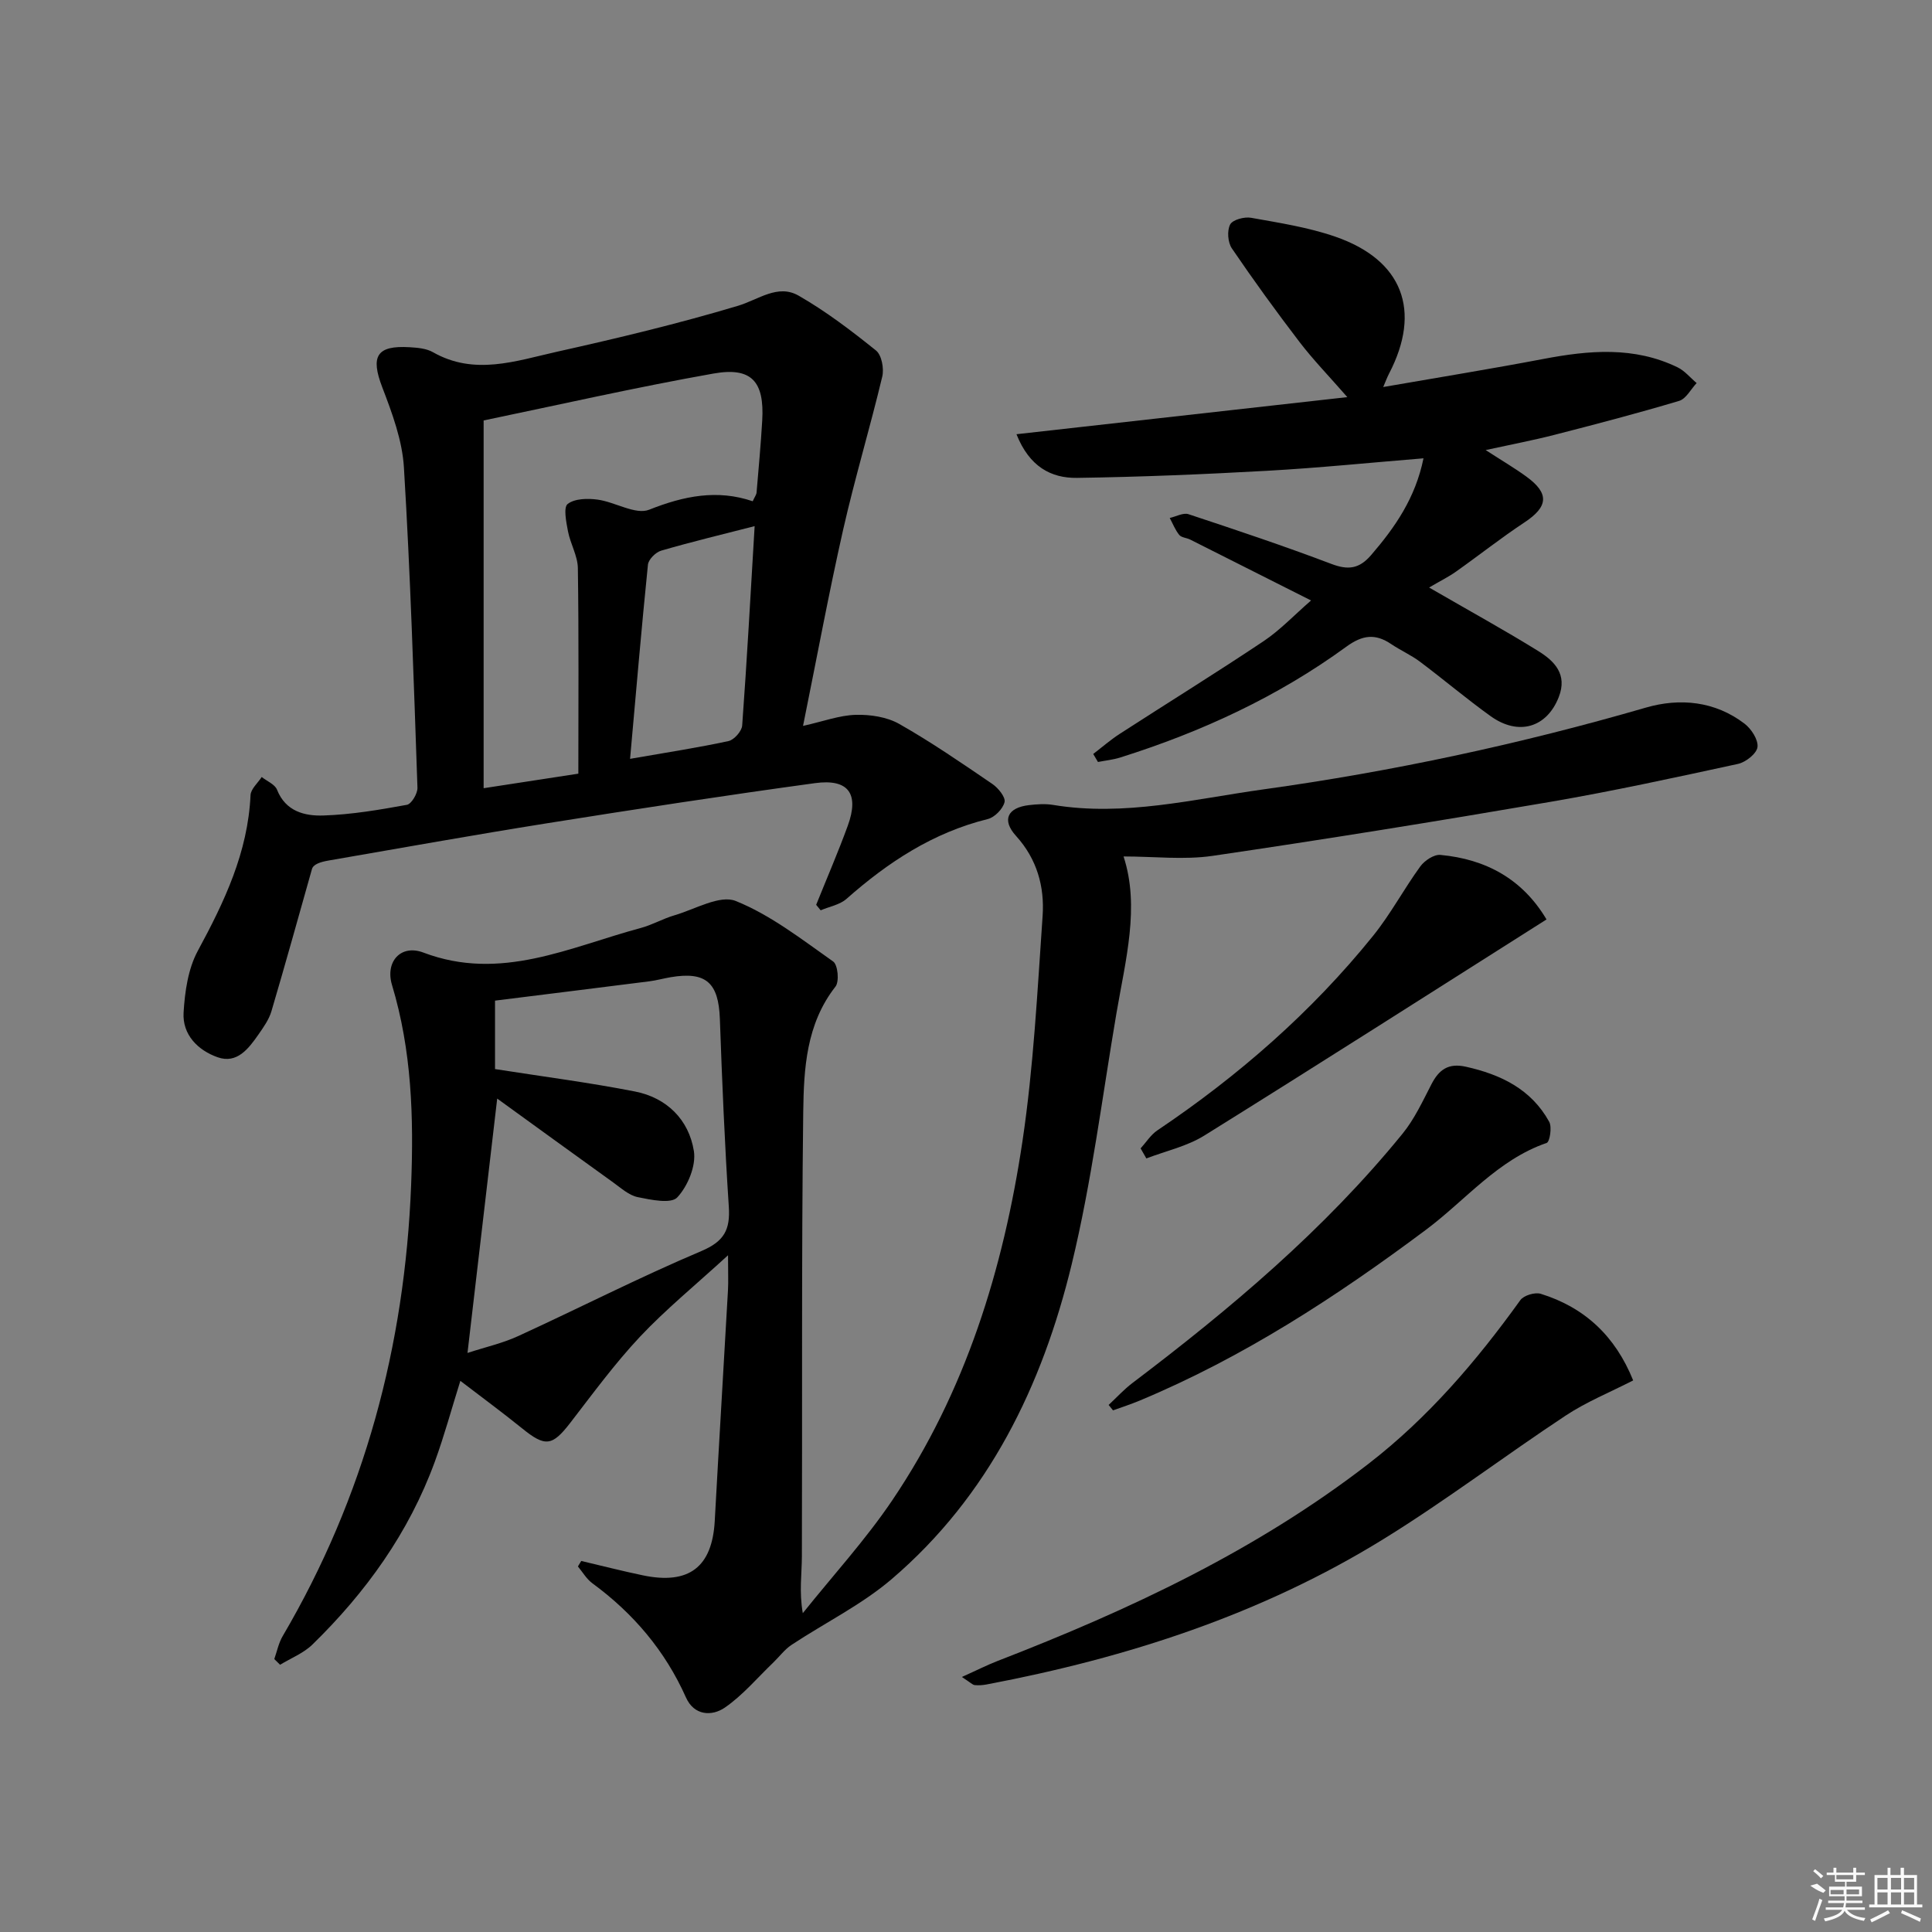 <svg enable-background="new 0 0 400 400" viewBox="0 0 400 400" xmlns="http://www.w3.org/2000/svg"><rect x="0" y="0" width="400" height="400" fill="#808080" stroke="none"/><path d="m232.62 177.32c3.41 10.43.4 21.45-1.48 32.51-2.95 17.33-5.12 34.86-9.25 51.9-6.09 25.14-17.16 48.01-37.28 65.21-6.24 5.33-13.84 9.05-20.74 13.62-1.43.95-2.5 2.43-3.76 3.64-3.31 3.17-6.32 6.78-10.04 9.34-2.69 1.85-6.37 1.67-8.05-2.1-4.32-9.68-10.89-17.41-19.39-23.65-1.2-.88-2-2.3-2.98-3.47l.69-1.14c4.26 1 8.49 2.09 12.77 2.98 9.55 1.99 14.34-1.73 14.87-11.25.87-15.93 1.84-31.86 2.74-47.79.1-1.8.01-3.6.01-7.23-6.78 6.21-12.88 11.19-18.23 16.87-5.22 5.56-9.76 11.77-14.43 17.82-3.74 4.84-5.17 5.04-9.97 1.15-4.12-3.33-8.4-6.48-12.79-9.84-1.82 5.8-3.32 11.36-5.29 16.75-5.36 14.66-14.25 27.03-25.34 37.85-1.84 1.79-4.44 2.81-6.69 4.18-.4-.39-.8-.79-1.2-1.18.56-1.59.89-3.31 1.73-4.74 16.94-28.85 25.29-60.05 26.6-93.41.55-14.06.13-27.84-3.96-41.41-1.45-4.82 1.82-8.48 6.5-6.71 16.01 6.07 30.28-1.14 45-5.09 2.39-.64 4.61-1.94 6.99-2.63 4.25-1.24 9.38-4.29 12.68-2.96 7.25 2.92 13.68 7.96 20.17 12.53.97.68 1.3 4.14.48 5.19-6.08 7.76-6.56 17.01-6.68 26.02-.38 30.65-.17 61.32-.28 91.97-.01 3.64-.59 7.27.19 11.74 6.21-7.77 12.98-15.16 18.53-23.38 15.17-22.46 22.99-47.84 26.95-74.33 2.3-15.41 3.09-31.06 4.17-46.63.42-6.05-1.14-11.77-5.5-16.58-3.01-3.31-1.77-5.86 2.69-6.38 1.64-.19 3.37-.31 4.99-.04 14.76 2.44 29.1-1.21 43.49-3.21 26.8-3.72 53.22-9.39 79.24-16.94 7.01-2.03 14.29-1.36 20.43 3.34 1.4 1.07 2.86 3.33 2.67 4.84-.18 1.35-2.43 3.13-4.04 3.48-12.96 2.81-25.92 5.64-38.99 7.88-23.23 3.98-46.49 7.74-69.81 11.16-5.92.86-12.08.12-18.41.12zm-129.68 50.13c-2.09 17.86-4.08 34.95-6.15 52.66 3.71-1.21 7.26-2 10.5-3.49 12.67-5.81 25.09-12.17 37.92-17.6 4.77-2.02 6-4.46 5.68-9.23-.85-12.94-1.39-25.9-1.85-38.86-.27-7.48-2.87-9.85-10.19-8.61-1.47.25-2.92.66-4.4.85-10.67 1.36-21.35 2.67-31.96 4v14.17c9.97 1.56 19.52 2.79 28.96 4.64 6.6 1.29 11.17 5.84 12.21 12.33.49 3.04-1.26 7.26-3.44 9.6-1.28 1.38-5.47.5-8.2-.06-1.83-.38-3.47-1.9-5.08-3.05-7.95-5.71-15.86-11.46-24-17.35z"/><path d="m166.26 150.29c4.22-.94 7.55-2.2 10.92-2.29 3.01-.08 6.44.43 9.01 1.89 6.64 3.77 12.96 8.12 19.28 12.43 1.21.83 2.76 2.74 2.51 3.75-.34 1.41-2.05 3.16-3.49 3.51-11.32 2.8-20.64 8.93-29.23 16.52-1.39 1.23-3.55 1.6-5.35 2.37-.31-.38-.62-.76-.93-1.14 2.19-5.45 4.53-10.85 6.54-16.36 2.41-6.61.18-9.78-6.78-8.83-18.57 2.54-37.1 5.38-55.61 8.33-15.07 2.4-30.1 5.1-45.14 7.7-1.6.28-3.17.75-3.42 1.82-2.77 9.8-5.49 19.63-8.38 29.4-.51 1.71-1.63 3.28-2.67 4.78-2.04 2.92-4.44 6.13-8.44 4.73-4.07-1.42-7.35-4.66-7.07-9.27.26-4.32.93-9.04 2.94-12.76 5.51-10.18 10.38-20.4 10.92-32.24.06-1.29 1.51-2.51 2.31-3.76 1.09.86 2.72 1.51 3.17 2.62 1.79 4.54 5.77 5.48 9.63 5.35 5.78-.19 11.55-1.17 17.26-2.21.95-.17 2.23-2.34 2.19-3.54-.77-22.1-1.46-44.2-2.8-66.27-.33-5.62-2.43-11.27-4.48-16.62-2.47-6.43-1.21-8.73 5.68-8.31 1.63.1 3.45.25 4.81 1.03 8.58 4.89 17.16 1.81 25.6-.08 12.61-2.81 25.2-5.83 37.56-9.53 4.23-1.27 8.24-4.57 12.54-2.1 5.66 3.24 10.93 7.26 16.03 11.36 1.17.94 1.69 3.75 1.29 5.41-2.53 10.59-5.68 21.04-8.09 31.66-2.99 13.22-5.45 26.55-8.31 40.65zm-66.13-63.24v76.14c7.14-1.09 13.28-2.04 19.61-3.01 0-14.31.11-28.44-.1-42.56-.04-2.55-1.56-5.05-2.05-7.64-.36-1.9-.97-4.93-.06-5.64 1.45-1.13 4.14-1.18 6.19-.9 3.64.49 7.86 3.21 10.68 2.09 7.19-2.86 14.1-4.25 21.44-1.75.41-.91.76-1.35.8-1.81.42-4.97.88-9.93 1.17-14.91.47-8.06-2.18-11.13-10.1-9.72-16.13 2.86-32.12 6.5-47.58 9.71zm30.32 70.06c7.74-1.35 14.1-2.32 20.38-3.68 1.16-.25 2.74-2.04 2.83-3.21.99-13.52 1.73-27.05 2.58-41.29-6.71 1.72-13.08 3.25-19.36 5.08-1.13.33-2.62 1.82-2.73 2.89-1.34 13.17-2.46 26.36-3.7 40.21z"/><path d="m294.72 94.89c-11.18.91-21.75 1.99-32.35 2.58-13.11.73-26.24 1.28-39.37 1.47-5.38.08-9.88-2.31-12.55-9.04 22.84-2.56 45.09-5.06 68.5-7.68-3.89-4.45-7.1-7.76-9.88-11.39-4.85-6.34-9.54-12.81-14.03-19.41-.84-1.24-1.02-3.66-.35-4.94.51-.99 2.94-1.64 4.33-1.39 5.86 1.05 11.84 1.97 17.44 3.91 13.97 4.83 17.91 15.34 11.12 28.37-.38.73-.66 1.5-1.2 2.76 11.32-1.97 22.27-3.74 33.15-5.81 9.45-1.8 18.79-2.64 27.79 1.73 1.49.72 2.64 2.16 3.95 3.26-1.2 1.27-2.18 3.26-3.63 3.69-8.56 2.56-17.2 4.82-25.85 7.04-4.32 1.11-8.71 1.94-14.2 3.14 3.39 2.2 6.01 3.73 8.45 5.51 4.79 3.49 4.5 6.23-.43 9.48-4.85 3.2-9.41 6.82-14.15 10.17-1.5 1.07-3.18 1.89-5.58 3.3 8.89 5.14 15.87 8.97 22.63 13.17 3.33 2.07 6.05 4.8 4.22 9.5-2.46 6.31-8.32 8.13-14.13 3.95-4.99-3.58-9.69-7.57-14.61-11.26-1.85-1.39-4.03-2.35-5.96-3.65-3.27-2.21-5.92-1.91-9.27.53-14.23 10.38-30.05 17.67-46.82 22.95-1.49.47-3.08.63-4.62.93-.33-.55-.65-1.1-.98-1.66 1.84-1.41 3.59-2.94 5.53-4.19 9.9-6.4 19.94-12.61 29.74-19.16 3.42-2.29 6.31-5.37 9.83-8.43-8.61-4.34-16.82-8.48-25.03-12.61-.74-.37-1.8-.4-2.26-.96-.84-1.03-1.33-2.33-1.97-3.51 1.31-.29 2.8-1.14 3.89-.78 9.91 3.28 19.81 6.59 29.57 10.29 3.48 1.32 5.76 1.04 8.23-1.82 4.96-5.76 9.17-11.81 10.85-20.04z"/><path d="m199.14 347.2c3.14-1.41 5.26-2.49 7.46-3.34 27.21-10.54 53.48-22.82 76.75-40.81 12.37-9.57 22.35-21.26 31.42-33.87.71-.99 3.03-1.68 4.23-1.31 9.1 2.82 15.44 8.77 19.13 17.93-4.75 2.44-9.68 4.43-14.02 7.31-12.62 8.34-24.7 17.52-37.56 25.47-25.31 15.65-53.2 24.66-82.29 30.17-.8.15-1.65.21-2.46.13-.43-.04-.81-.48-2.66-1.68z"/><path d="m229.53 290.88c1.63-1.52 3.15-3.19 4.91-4.53 20.33-15.39 39.77-31.76 55.94-51.63 2.47-3.03 4.17-6.73 5.99-10.25 1.56-3.02 3.5-4.42 7.11-3.62 7.27 1.62 13.55 4.66 17.27 11.41.6 1.1.12 4.15-.53 4.37-10.15 3.5-16.77 11.84-24.96 17.96-18.56 13.87-37.85 26.44-59.33 35.4-1.8.75-3.66 1.35-5.49 2.01-.3-.37-.61-.75-.91-1.12z"/><path d="m236.15 237.76c1.15-1.26 2.1-2.81 3.47-3.73 16.8-11.3 31.92-24.49 44.65-40.26 3.63-4.5 6.38-9.7 9.79-14.39.88-1.21 2.82-2.5 4.15-2.38 9.44.87 17.02 5.01 21.98 13.36-23.72 15.02-47.19 30.02-70.84 44.74-3.6 2.24-7.99 3.2-12.01 4.74-.4-.69-.8-1.38-1.19-2.08z"/><g fill="#fafafa"><path d="m374.8 390.4 1.4-.4c.7.5 1.3 1 1.8 1.4l-.5.5c-1.5-.6-2.1-1.1-2.7-1.5zm1 7.3-.6-.3c.5-1.4 1.1-2.8 1.5-4.3.2.1.4.2.6.3-.5 1.3-1 2.8-1.5 4.3zm-.4-10.3.4-.4c.4.3 1 .8 1.7 1.4l-.5.5c-.4-.5-1-1-1.6-1.5zm2.5.3h1.7v-1h.6v1h3.5v-1h.6v1h1.8v.5h-1.8v1.4h-2v1h3.2v2h-3.2v.9h3.3v.5h-3.4c0 .3-.1.6-.1.9h4v.5h-3.7c.7.9 1.9 1.5 3.8 1.7-.1.2-.2.4-.3.6-2.1-.4-3.5-1.1-4-2.1-.4 1-1.8 1.7-4 2.2-.1-.2-.2-.4-.3-.6 2.1-.4 3.4-1 3.8-1.8h-3.4v-.5h3.6c.1-.3.1-.6.2-.9h-3.3v-.5h3.4c0-.3 0-.6 0-.9h-3.2v-2h3.3v-1h-2.1v-1.4h-1.7v-.5zm1.1 3.5v1h2.7c0-.3 0-.4 0-.4 0-.1 0-.2 0-.2 0-.1 0-.2 0-.3h-2.7zm1.2-3v.9h3.5v-.9zm4.7 3h-2.6v.6.4h2.6z"/><path d="m393.6 386.7h.6v1.5h2.7v6.1h1.1v.6h-11v-.6h1.1v-6.1h2.7v-1.5h.6v1.5h2.1v-1.5zm-2.7 8.8.4.6c-1.2.6-2.5 1.3-3.8 1.9-.1-.2-.2-.4-.3-.6 1.2-.6 2.5-1.2 3.7-1.9zm-2.2-6.7v2.4h2.1v-2.4zm0 3v2.5h2.1v-2.5zm2.8-3v2.4h2.1v-2.4zm0 3v2.5h2.1v-2.5zm6 6.1c-1.4-.7-2.7-1.3-3.9-1.8l.2-.6c1.5.6 2.7 1.2 3.9 1.7zm-1.2-9.1h-2.1v2.4h2.1zm-2.1 3v2.5h2.1v-2.5z"/></g></svg>